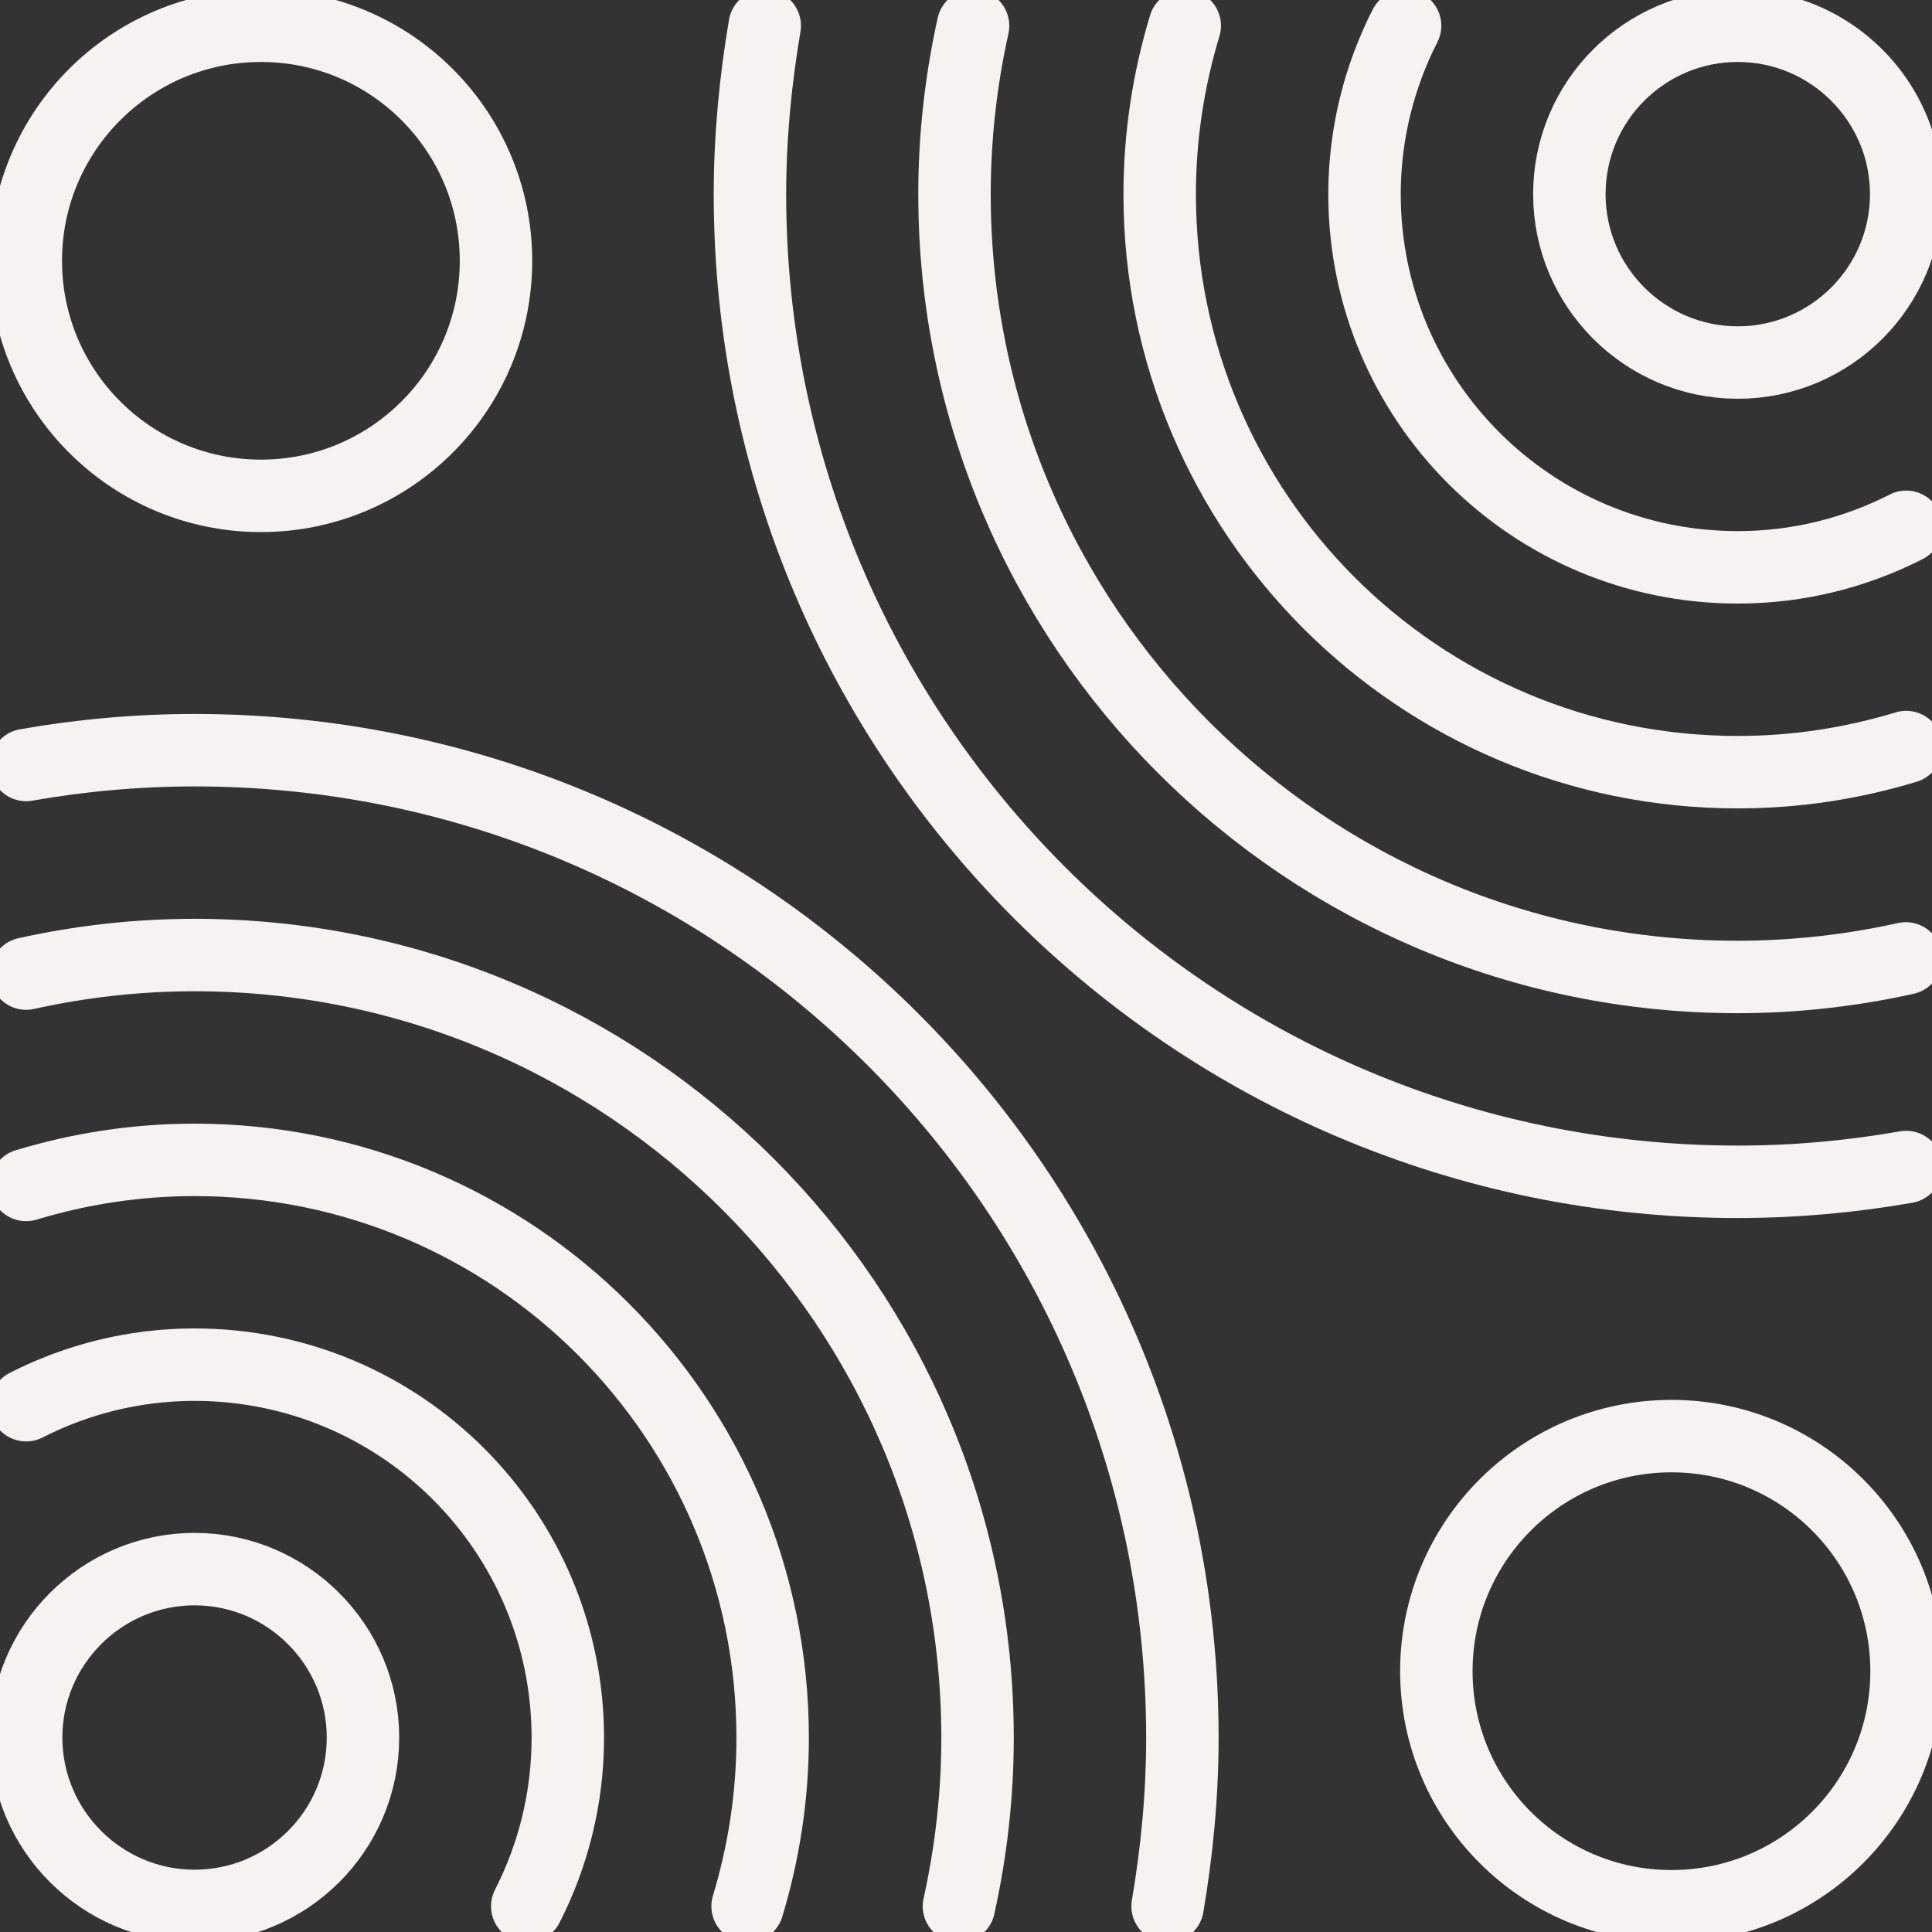 <svg width="40" height="40" viewBox="0 0 40 40" fill="none" xmlns="http://www.w3.org/2000/svg">
<rect x="0" y="0" width="40" height="40" fill="#333333" stroke="none"/>
<g clip-path="url(#clip0_6171_20270)">
<path d="M34.606 39.467C37.294 39.467 39.473 37.288 39.473 34.6C39.473 31.912 37.294 29.733 34.606 29.733C31.918 29.733 29.738 31.912 29.738 34.6C29.738 37.288 31.918 39.467 34.606 39.467Z" stroke="#F5F3F0" stroke-width="1.5" stroke-linecap="round" stroke-linejoin="round"/>
<path d="M32.492 4.02C32.492 2.091 34.058 0.533 35.979 0.533C37.901 0.533 39.466 2.098 39.466 4.02C39.466 5.941 37.901 7.506 35.979 7.506C34.058 7.506 32.492 5.941 32.492 4.02Z" stroke="#F5F3F0" stroke-width="1.5" stroke-linecap="round" stroke-linejoin="round"/>
<path d="M29.091 0.533C28.557 1.579 28.251 2.767 28.251 4.02C28.251 8.288 31.709 11.746 35.979 11.746C37.239 11.746 38.42 11.44 39.466 10.907" stroke="#F5F3F0" stroke-width="1.5" stroke-linecap="round" stroke-linejoin="round"/>
<path d="M24.529 0.533C24.195 1.636 24.01 2.81 24.01 4.02C24.01 10.629 29.368 15.987 35.979 15.987C37.196 15.987 38.363 15.802 39.466 15.467" stroke="#F5F3F0" stroke-width="1.5" stroke-linecap="round" stroke-linejoin="round"/>
<path d="M20.146 0.533C19.897 1.657 19.762 2.824 19.762 4.02C19.762 12.97 27.02 20.227 35.972 20.227C37.168 20.227 38.335 20.092 39.459 19.843" stroke="#F5F3F0" stroke-width="1.5" stroke-linecap="round" stroke-linejoin="round"/>
<path d="M15.833 0.533C15.641 1.664 15.527 2.831 15.527 4.02C15.527 15.311 24.686 24.468 35.979 24.468C37.168 24.468 38.335 24.361 39.466 24.162" stroke="#F5F3F0" stroke-width="1.5" stroke-linecap="round" stroke-linejoin="round"/>
<path d="M7.515 35.974C7.515 37.902 5.949 39.46 4.028 39.46C2.107 39.46 0.541 37.895 0.541 35.974C0.541 34.053 2.107 32.487 4.028 32.487C5.949 32.487 7.515 34.053 7.515 35.974Z" stroke="#F5F3F0" stroke-width="1.5" stroke-linecap="round" stroke-linejoin="round"/>
<path d="M10.916 39.467C11.45 38.421 11.756 37.233 11.756 35.981C11.756 31.712 8.298 28.254 4.028 28.254C2.768 28.254 1.587 28.56 0.541 29.093" stroke="#F5F3F0" stroke-width="1.5" stroke-linecap="round" stroke-linejoin="round"/>
<path d="M15.478 39.467C15.812 38.364 15.997 37.191 15.997 35.981C15.997 29.371 10.639 24.014 4.028 24.014C2.811 24.014 1.644 24.199 0.541 24.533" stroke="#F5F3F0" stroke-width="1.5" stroke-linecap="round" stroke-linejoin="round"/>
<path d="M19.854 39.467C20.103 38.342 20.239 37.175 20.239 35.98C20.239 27.03 12.98 19.773 4.028 19.773C2.832 19.773 1.665 19.908 0.541 20.157" stroke="#F5F3F0" stroke-width="1.5" stroke-linecap="round" stroke-linejoin="round"/>
<path d="M24.174 39.467C24.366 38.336 24.48 37.169 24.48 35.98C24.48 24.689 15.321 15.532 4.028 15.532C2.84 15.532 1.672 15.639 0.541 15.838" stroke="#F5F3F0" stroke-width="1.5" stroke-linecap="round" stroke-linejoin="round"/>
<path d="M5.402 10.266C8.09 10.266 10.269 8.088 10.269 5.4C10.269 2.712 8.09 0.533 5.402 0.533C2.713 0.533 0.534 2.712 0.534 5.4C0.534 8.088 2.713 10.266 5.402 10.266Z" stroke="#F5F3F0" stroke-width="1.5" stroke-linecap="round" stroke-linejoin="round"/>
</g>
<defs>
<clipPath id="clip0_6171_20270">
<rect width="40" height="40" fill="white"/>
</clipPath>
</defs>
</svg>

